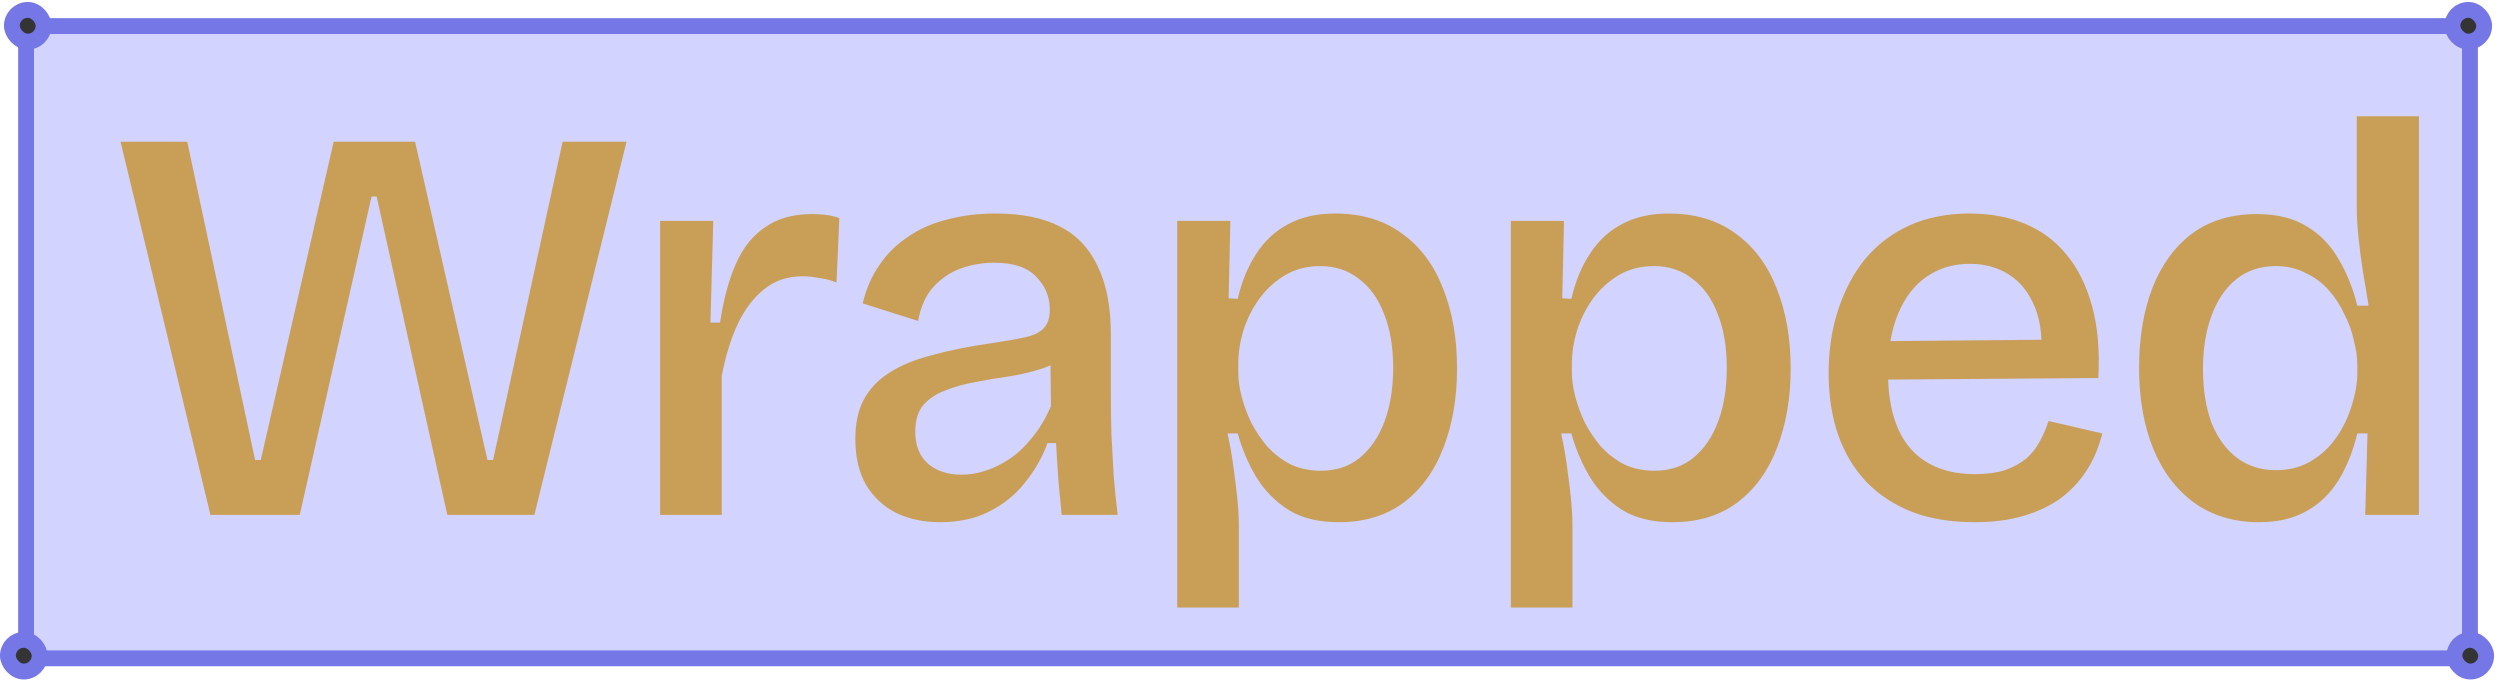<svg width="631" height="173" viewBox="0 0 631 173" fill="none" xmlns="http://www.w3.org/2000/svg">
<path d="M53.112 129.946L30.424 35.769H47.261L64.384 116.105H65.811L84.219 35.769H104.766L123.031 116.105H124.458L142.009 35.769H158.134L134.875 129.946H112.9L95.063 49.61H93.779L75.657 129.946H53.112ZM166.616 129.946V91.276V55.745H180.029L179.315 81.43H181.741C182.597 75.627 183.929 70.681 185.737 66.59C187.544 62.5 190.017 59.408 193.157 57.315C196.296 55.127 200.196 54.033 204.857 54.033C205.809 54.033 206.855 54.081 207.997 54.176C209.138 54.271 210.422 54.556 211.849 55.032L211.136 71.299C209.709 70.728 208.235 70.348 206.712 70.157C205.19 69.872 203.811 69.729 202.574 69.729C198.769 69.729 195.535 70.823 192.871 73.011C190.208 75.104 187.972 78.053 186.165 81.858C184.452 85.568 183.121 89.897 182.169 94.843V129.946H166.616ZM237.29 131.801C233.199 131.801 229.537 131.04 226.303 129.518C223.068 127.901 220.5 125.522 218.597 122.383C216.79 119.244 215.886 115.344 215.886 110.682C215.886 106.972 216.552 103.785 217.884 101.122C219.311 98.363 221.403 96.08 224.162 94.273C227.016 92.37 230.631 90.848 235.007 89.706C239.383 88.47 244.567 87.423 250.56 86.567C253.89 86.091 256.601 85.616 258.694 85.14C260.882 84.665 262.451 83.904 263.403 82.857C264.449 81.811 264.972 80.241 264.972 78.148C264.972 74.914 263.831 72.155 261.548 69.872C259.36 67.494 255.792 66.305 250.846 66.305C248.087 66.305 245.328 66.781 242.569 67.732C239.906 68.683 237.575 70.253 235.578 72.441C233.675 74.533 232.391 77.387 231.725 81.002L217.741 76.579C218.597 72.964 219.976 69.777 221.879 67.018C223.782 64.164 226.16 61.786 229.014 59.884C231.868 57.886 235.149 56.411 238.859 55.46C242.665 54.414 246.803 53.891 251.274 53.891C257.838 53.891 263.26 54.984 267.541 57.172C271.822 59.36 275.008 62.737 277.101 67.304C279.289 71.775 280.383 77.53 280.383 84.57V99.695C280.383 102.834 280.431 106.164 280.526 109.683C280.716 113.108 280.906 116.58 281.097 120.1C281.382 123.525 281.715 126.807 282.095 129.946H267.969C267.683 127.092 267.398 124.143 267.113 121.099C266.922 118.055 266.732 114.963 266.542 111.824H264.401C263.07 115.439 261.167 118.768 258.694 121.812C256.316 124.856 253.319 127.282 249.704 129.09C246.184 130.897 242.046 131.801 237.29 131.801ZM242.712 119.815C244.71 119.815 246.708 119.482 248.705 118.816C250.798 118.15 252.843 117.151 254.841 115.819C256.934 114.392 258.836 112.585 260.549 110.397C262.356 108.209 263.926 105.593 265.258 102.549L265.115 89.136L268.825 89.849C267.208 91.276 265.163 92.37 262.689 93.131C260.311 93.892 257.695 94.51 254.841 94.986C251.987 95.367 249.133 95.842 246.279 96.413C243.521 96.889 240.952 97.602 238.574 98.553C236.291 99.409 234.436 100.646 233.009 102.263C231.677 103.881 231.011 106.116 231.011 108.97C231.011 112.49 232.105 115.201 234.293 117.103C236.481 118.911 239.288 119.815 242.712 119.815ZM297.128 153.347V93.131V55.745H310.541L310.113 75.294L312.396 75.437C313.443 70.966 315.012 67.161 317.105 64.022C319.198 60.787 321.862 58.314 325.096 56.602C328.425 54.794 332.373 53.891 336.939 53.891C343.598 53.891 349.211 55.555 353.777 58.885C358.439 62.214 361.911 66.828 364.194 72.726C366.572 78.624 367.761 85.378 367.761 92.988C367.761 100.408 366.62 107.067 364.336 112.965C362.149 118.768 358.819 123.382 354.348 126.807C349.877 130.136 344.407 131.801 337.938 131.801C332.896 131.801 328.711 130.802 325.381 128.804C322.052 126.711 319.341 124 317.248 120.671C315.155 117.246 313.538 113.489 312.396 109.398H309.828C310.399 111.967 310.874 114.63 311.255 117.389C311.635 120.052 311.968 122.716 312.254 125.38C312.539 128.043 312.682 130.564 312.682 132.942V153.347H297.128ZM333.372 118.816C337.272 118.816 340.554 117.722 343.218 115.534C345.977 113.251 348.069 110.159 349.496 106.259C350.923 102.359 351.637 97.888 351.637 92.846C351.637 87.614 350.876 83.095 349.354 79.29C347.927 75.485 345.834 72.536 343.075 70.443C340.317 68.255 337.035 67.161 333.229 67.161C329.9 67.161 326.951 67.922 324.382 69.444C321.814 70.966 319.626 72.964 317.819 75.437C316.106 77.815 314.775 80.479 313.823 83.428C312.967 86.282 312.539 89.088 312.539 91.847V93.987C312.539 95.89 312.824 97.935 313.395 100.123C313.966 102.311 314.775 104.499 315.821 106.687C316.962 108.875 318.342 110.92 319.959 112.823C321.671 114.63 323.621 116.105 325.809 117.246C328.093 118.293 330.613 118.816 333.372 118.816ZM381.336 153.347V93.131V55.745H394.749L394.321 75.294L396.604 75.437C397.65 70.966 399.22 67.161 401.313 64.022C403.406 60.787 406.069 58.314 409.304 56.602C412.633 54.794 416.581 53.891 421.147 53.891C427.806 53.891 433.419 55.555 437.985 58.885C442.646 62.214 446.118 66.828 448.401 72.726C450.78 78.624 451.969 85.378 451.969 92.988C451.969 100.408 450.827 107.067 448.544 112.965C446.356 118.768 443.027 123.382 438.556 126.807C434.084 130.136 428.615 131.801 422.146 131.801C417.104 131.801 412.918 130.802 409.589 128.804C406.259 126.711 403.548 124 401.455 120.671C399.363 117.246 397.745 113.489 396.604 109.398H394.035C394.606 111.967 395.082 114.63 395.462 117.389C395.843 120.052 396.176 122.716 396.461 125.38C396.747 128.043 396.889 130.564 396.889 132.942V153.347H381.336ZM417.58 118.816C421.48 118.816 424.762 117.722 427.425 115.534C430.184 113.251 432.277 110.159 433.704 106.259C435.131 102.359 435.844 97.888 435.844 92.846C435.844 87.614 435.083 83.095 433.561 79.29C432.134 75.485 430.042 72.536 427.283 70.443C424.524 68.255 421.242 67.161 417.437 67.161C414.107 67.161 411.159 67.922 408.59 69.444C406.022 70.966 403.834 72.964 402.026 75.437C400.314 77.815 398.982 80.479 398.031 83.428C397.175 86.282 396.747 89.088 396.747 91.847V93.987C396.747 95.89 397.032 97.935 397.603 100.123C398.173 102.311 398.982 104.499 400.028 106.687C401.17 108.875 402.549 110.92 404.167 112.823C405.879 114.63 407.829 116.105 410.017 117.246C412.3 118.293 414.821 118.816 417.58 118.816ZM498.359 131.801C492.461 131.801 487.229 130.945 482.663 129.232C478.097 127.425 474.244 124.904 471.105 121.67C467.966 118.34 465.587 114.392 463.97 109.826C462.353 105.165 461.545 99.933 461.545 94.13C461.545 88.327 462.353 83 463.97 78.148C465.587 73.202 467.871 68.921 470.82 65.306C473.864 61.691 477.574 58.885 481.95 56.887C486.421 54.889 491.462 53.891 497.075 53.891C502.307 53.891 506.968 54.747 511.059 56.459C515.245 58.171 518.764 60.787 521.618 64.307C524.472 67.732 526.612 72.06 528.039 77.292C529.466 82.429 529.989 88.47 529.609 95.414L471.533 95.842V86.139L520.477 85.711L515.054 91.704C515.625 85.996 515.149 81.288 513.627 77.578C512.105 73.868 509.917 71.109 507.064 69.301C504.21 67.494 500.928 66.59 497.218 66.59C493.032 66.59 489.37 67.684 486.23 69.872C483.186 71.965 480.808 75.057 479.096 79.147C477.383 83.238 476.527 88.137 476.527 93.844C476.527 102.406 478.43 108.875 482.235 113.251C486.04 117.532 491.462 119.672 498.502 119.672C501.451 119.672 503.972 119.339 506.065 118.673C508.158 117.912 509.917 116.961 511.344 115.819C512.771 114.583 513.913 113.156 514.769 111.538C515.72 109.826 516.481 108.066 517.052 106.259L530.608 109.398C529.752 112.918 528.42 116.057 526.612 118.816C524.9 121.479 522.712 123.81 520.049 125.808C517.385 127.71 514.246 129.185 510.631 130.231C507.111 131.278 503.021 131.801 498.359 131.801ZM570.157 131.801C563.879 131.801 558.456 130.184 553.89 126.949C549.324 123.62 545.852 119.054 543.473 113.251C541.095 107.353 539.906 100.551 539.906 92.846C539.906 85.331 541 78.671 543.188 72.869C545.471 66.971 548.801 62.357 553.177 59.028C557.648 55.698 563.118 54.033 569.586 54.033C574.723 54.033 578.956 55.08 582.286 57.172C585.615 59.17 588.279 61.929 590.277 65.449C592.37 68.968 593.939 72.869 594.986 77.15H597.839C597.364 74.391 596.888 71.537 596.412 68.588C595.937 65.544 595.556 62.642 595.271 59.884C594.986 57.03 594.843 54.509 594.843 52.321V29.347H610.539V93.416V129.946H596.983L597.554 109.398H594.986C593.844 114.059 592.227 118.055 590.134 121.384C588.041 124.714 585.33 127.282 582.001 129.09C578.766 130.897 574.818 131.801 570.157 131.801ZM574.438 118.673C577.767 118.673 580.716 117.912 583.285 116.39C585.853 114.868 587.994 112.87 589.706 110.397C591.418 107.924 592.702 105.26 593.559 102.406C594.51 99.457 594.986 96.698 594.986 94.13V92.132C594.986 90.23 594.7 88.184 594.129 85.996C593.654 83.713 592.845 81.478 591.704 79.29C590.657 77.007 589.325 74.962 587.708 73.154C586.091 71.347 584.141 69.92 581.858 68.873C579.67 67.732 577.197 67.161 574.438 67.161C570.442 67.161 567.065 68.302 564.307 70.586C561.643 72.774 559.598 75.818 558.171 79.718C556.744 83.618 556.03 88.089 556.03 93.131C556.03 98.268 556.744 102.787 558.171 106.687C559.693 110.492 561.833 113.441 564.592 115.534C567.351 117.627 570.633 118.673 574.438 118.673Z" fill="#F2B511"/>
<rect width="618" height="161" transform="translate(6 6)" fill="#6A6DFA" fill-opacity="0.3"/>
<rect x="6.583" y="6.583" width="616.834" height="159.578" stroke="#7577E6" stroke-width="4"/>
<rect x="3" y="2.5" width="8" height="8" rx="4" fill="#343434" stroke="#7577E6" stroke-width="4"/>
<rect x="2" y="161.5" width="8" height="8" rx="4" fill="#343434" stroke="#7577E6" stroke-width="4"/>
<rect x="619" y="2.5" width="8" height="8" rx="4" fill="#343434" stroke="#7577E6" stroke-width="4"/>
<rect x="619.5" y="161.5" width="8" height="8" rx="4" fill="#343434" stroke="#7577E6" stroke-width="4"/>
</svg>
